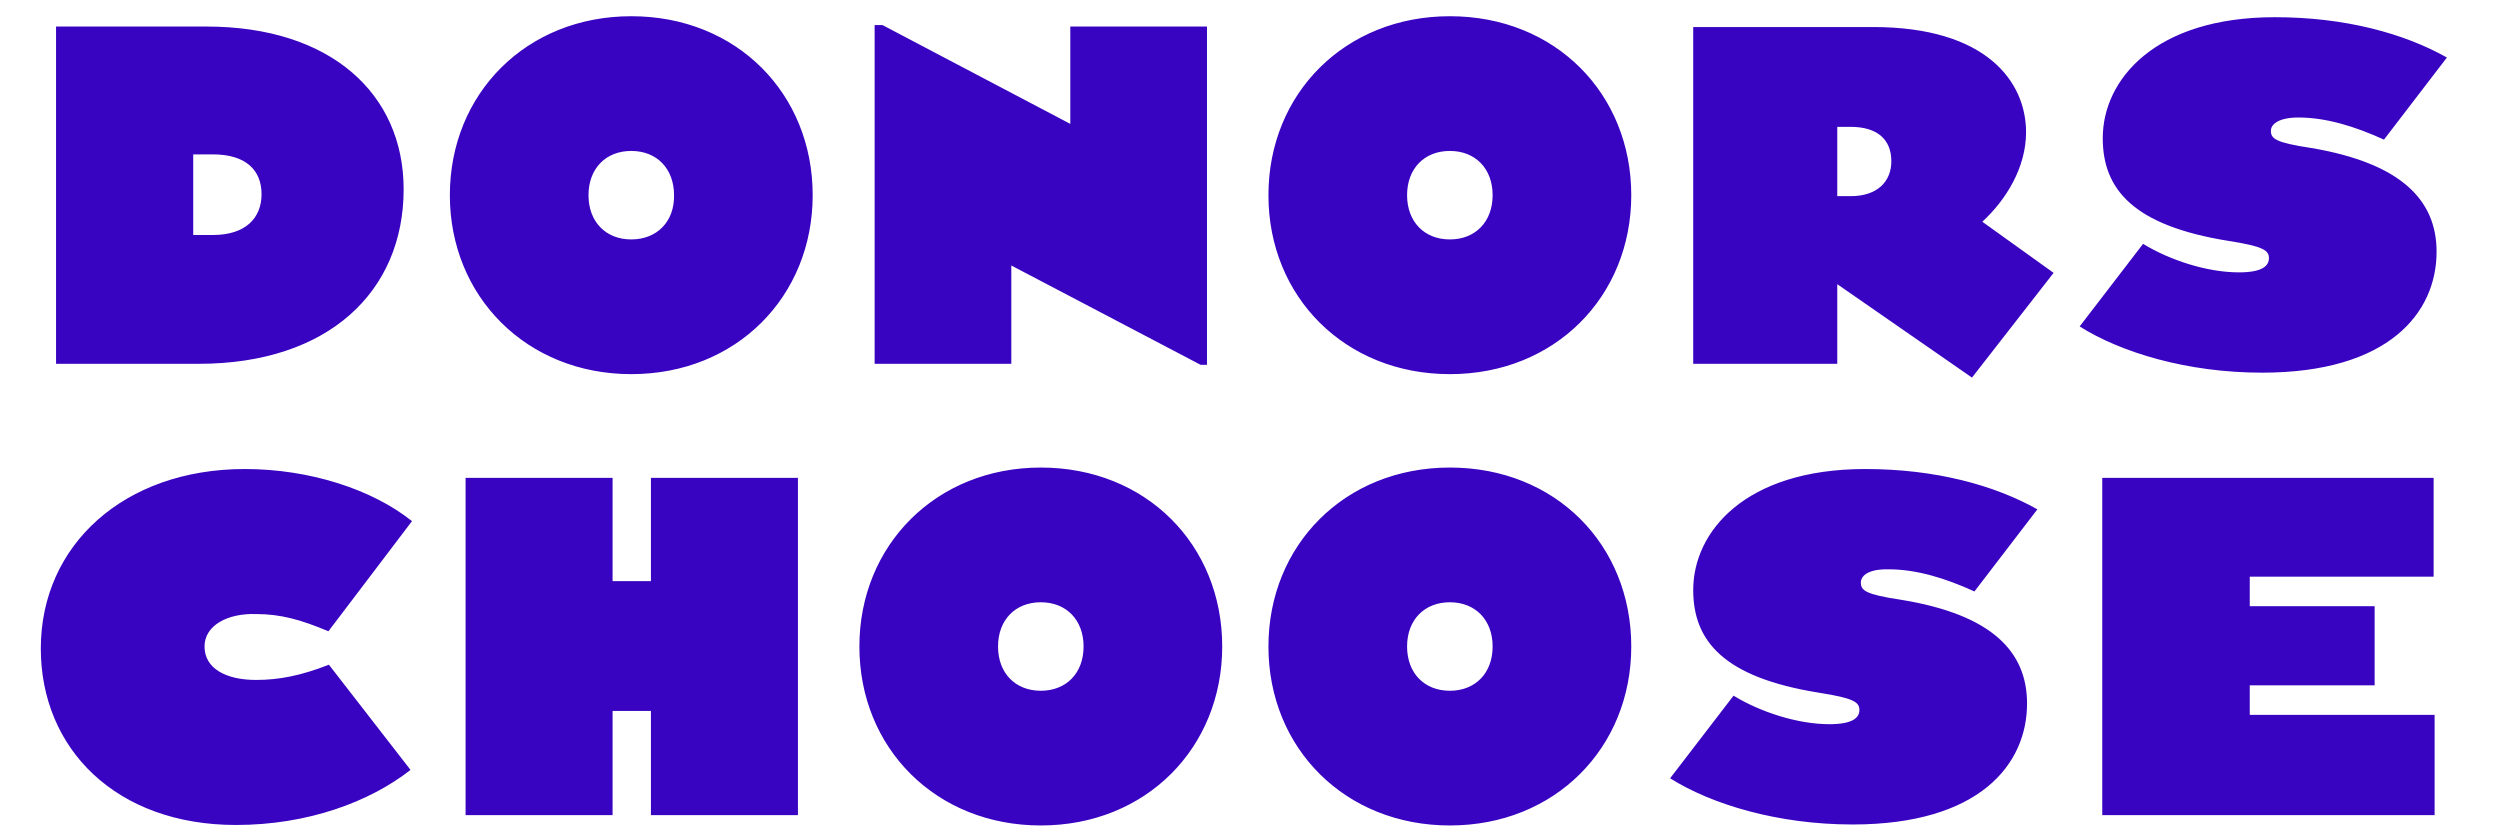<?xml version="1.0" encoding="utf-8"?>
<!-- Generator: Adobe Illustrator 25.2.0, SVG Export Plug-In . SVG Version: 6.00 Build 0)  -->
<svg version="1.1" id="Layer_1" xmlns="http://www.w3.org/2000/svg" xmlns:xlink="http://www.w3.org/1999/xlink" x="0px" y="0px"
	 viewBox="0 0 508.5 169.5" style="enable-background:new 0 0 508.5 169.5;" xml:space="preserve">
<style type="text/css">
	.st0{clip-path:url(#SVGID_2_);}
	.st1{clip-path:url(#SVGID_4_);fill:#3803C1;}
</style>
<g>
	<defs>
		<rect id="SVGID_1_" width="508.5" height="169.5"/>
	</defs>
	<clipPath id="SVGID_2_">
		<use xlink:href="#SVGID_1_"  style="overflow:visible;"/>
	</clipPath>
	<g class="st0">
		<defs>
			<rect id="SVGID_3_" width="508.5" height="169.5"/>
		</defs>
		<clipPath id="SVGID_4_">
			<use xlink:href="#SVGID_3_"  style="overflow:visible;"/>
		</clipPath>
		<path class="st1" d="M82.1,38.5c0-19.4-14.8-33.1-40.1-33.1H11.4V74h29C66.8,74,82.1,59.3,82.1,38.5 M39.3,31.4h4
			c6.7,0,9.9,3.2,9.9,8.1c0,4.8-3.2,8.3-9.9,8.3h-4V31.4z M128.4,3.3c-21.4,0-36.9,15.8-36.9,36.4s15.6,36.4,36.9,36.4
			c21.4,0,36.9-15.8,36.9-36.4S149.9,3.3,128.4,3.3 M128.4,48.7c-5.2,0-8.7-3.6-8.7-9c0-5.4,3.5-9,8.7-9c5.2,0,8.7,3.6,8.7,9
			C137.2,45.1,133.6,48.7,128.4,48.7 M205.7,74h-27.8V5.1h1.6l38.2,20.1V5.4h27.8v68.8h-1.3l-38.5-20.2V74z M294.9,3.3
			C273.6,3.3,258,19,258,39.7s15.6,36.4,36.9,36.4c21.4,0,36.9-15.8,36.9-36.4S316.4,3.3,294.9,3.3 M294.9,48.7
			c-5.2,0-8.7-3.6-8.7-9c0-5.4,3.5-9,8.7-9c5.2,0,8.7,3.6,8.7,9C303.6,45.1,300.1,48.7,294.9,48.7 M412.1,26.9
			c0-10.3-8.1-21.4-31.1-21.4h-36.6V74h29.3V57.8l27.4,19l16.6-21.3l-14.5-10.4C408,40.7,412.1,34.1,412.1,26.9 M376.4,39.9h-2.7
			V25.8h2.7c5.6,0,8.3,2.7,8.3,7C384.7,36.8,382,39.9,376.4,39.9 M495.6,51.2c0,12.4-9.7,24.6-35.5,24.6c-15.2,0-28.7-4.1-37.1-9.4
			l12.9-16.8c5.4,3.3,13,5.8,19.5,5.8c4.9,0,6.1-1.4,6.1-2.9c0-1.6-1.2-2.4-8.2-3.5c-19.4-3.1-25.6-10.5-25.6-20.9
			c0-11.8,10.5-24.6,35-24.6c14.3,0,26.3,3.3,35,8.2l-12.8,16.7c-5.9-2.7-11.8-4.5-17.4-4.5c-3.9,0-5.6,1.3-5.6,2.7
			c0,1.6,0.9,2.4,8.2,3.5C488.4,33.2,495.6,40.7,495.6,51.2 M41.6,131.5c0,4.5,4.4,6.8,10.5,6.8c4.7,0,9.2-0.9,14.8-3.1l16.6,21.4
			c-8.3,6.5-20.9,11.2-35.5,11.2c-24.4,0-39.7-15.5-39.7-35.9c0-21,16.9-36.5,41.5-36.5c13.3,0,26,4.2,34,10.6l-17,22.4
			c-5.7-2.4-9.8-3.5-14.7-3.5C46.3,124.7,41.6,127.2,41.6,131.5 M132.4,97.2h29.9v68.6h-29.9v-21.2h-7.8v21.2H94.7V97.2h29.9v21h7.8
			V97.2z M211.7,95.1c-21.3,0-36.9,15.8-36.9,36.4c0,20.7,15.6,36.4,36.9,36.4c21.4,0,36.9-15.8,36.9-36.4
			C248.6,110.8,233.1,95.1,211.7,95.1 M211.7,140.5c-5.2,0-8.7-3.6-8.7-9c0-5.4,3.5-9,8.7-9s8.7,3.6,8.7,9
			C220.4,136.9,216.9,140.5,211.7,140.5 M294.9,95.1c-21.4,0-36.9,15.8-36.9,36.4c0,20.7,15.6,36.4,36.9,36.4
			c21.4,0,36.9-15.8,36.9-36.4C331.8,110.8,316.4,95.1,294.9,95.1 M294.9,140.5c-5.2,0-8.7-3.6-8.7-9c0-5.4,3.5-9,8.7-9
			c5.2,0,8.7,3.6,8.7,9C303.6,136.9,300.1,140.5,294.9,140.5 M378.5,118.5c0,1.6,0.9,2.4,8.2,3.5c18.4,3,25.6,10.5,25.6,21.1
			c0,12.4-9.7,24.6-35.5,24.6c-15.2,0-28.7-4.1-37.1-9.4l12.9-16.8c5.4,3.3,13,5.8,19.5,5.8c4.9,0,6.1-1.4,6.1-2.9
			c0-1.6-1.2-2.4-8.2-3.5c-19.4-3.1-25.6-10.5-25.6-20.9c0-11.8,10.5-24.6,35-24.6c14.3,0,26.3,3.3,35,8.2l-12.8,16.7
			c-5.9-2.7-11.8-4.5-17.4-4.5C380.2,115.7,378.5,117,378.5,118.5 M457.6,145.4h37.6v20.4h-67.6V97.2H495v20.1h-37.4v6h25.4v16.1
			h-25.4V145.4z"/>
	</g>
</g>
</svg>

